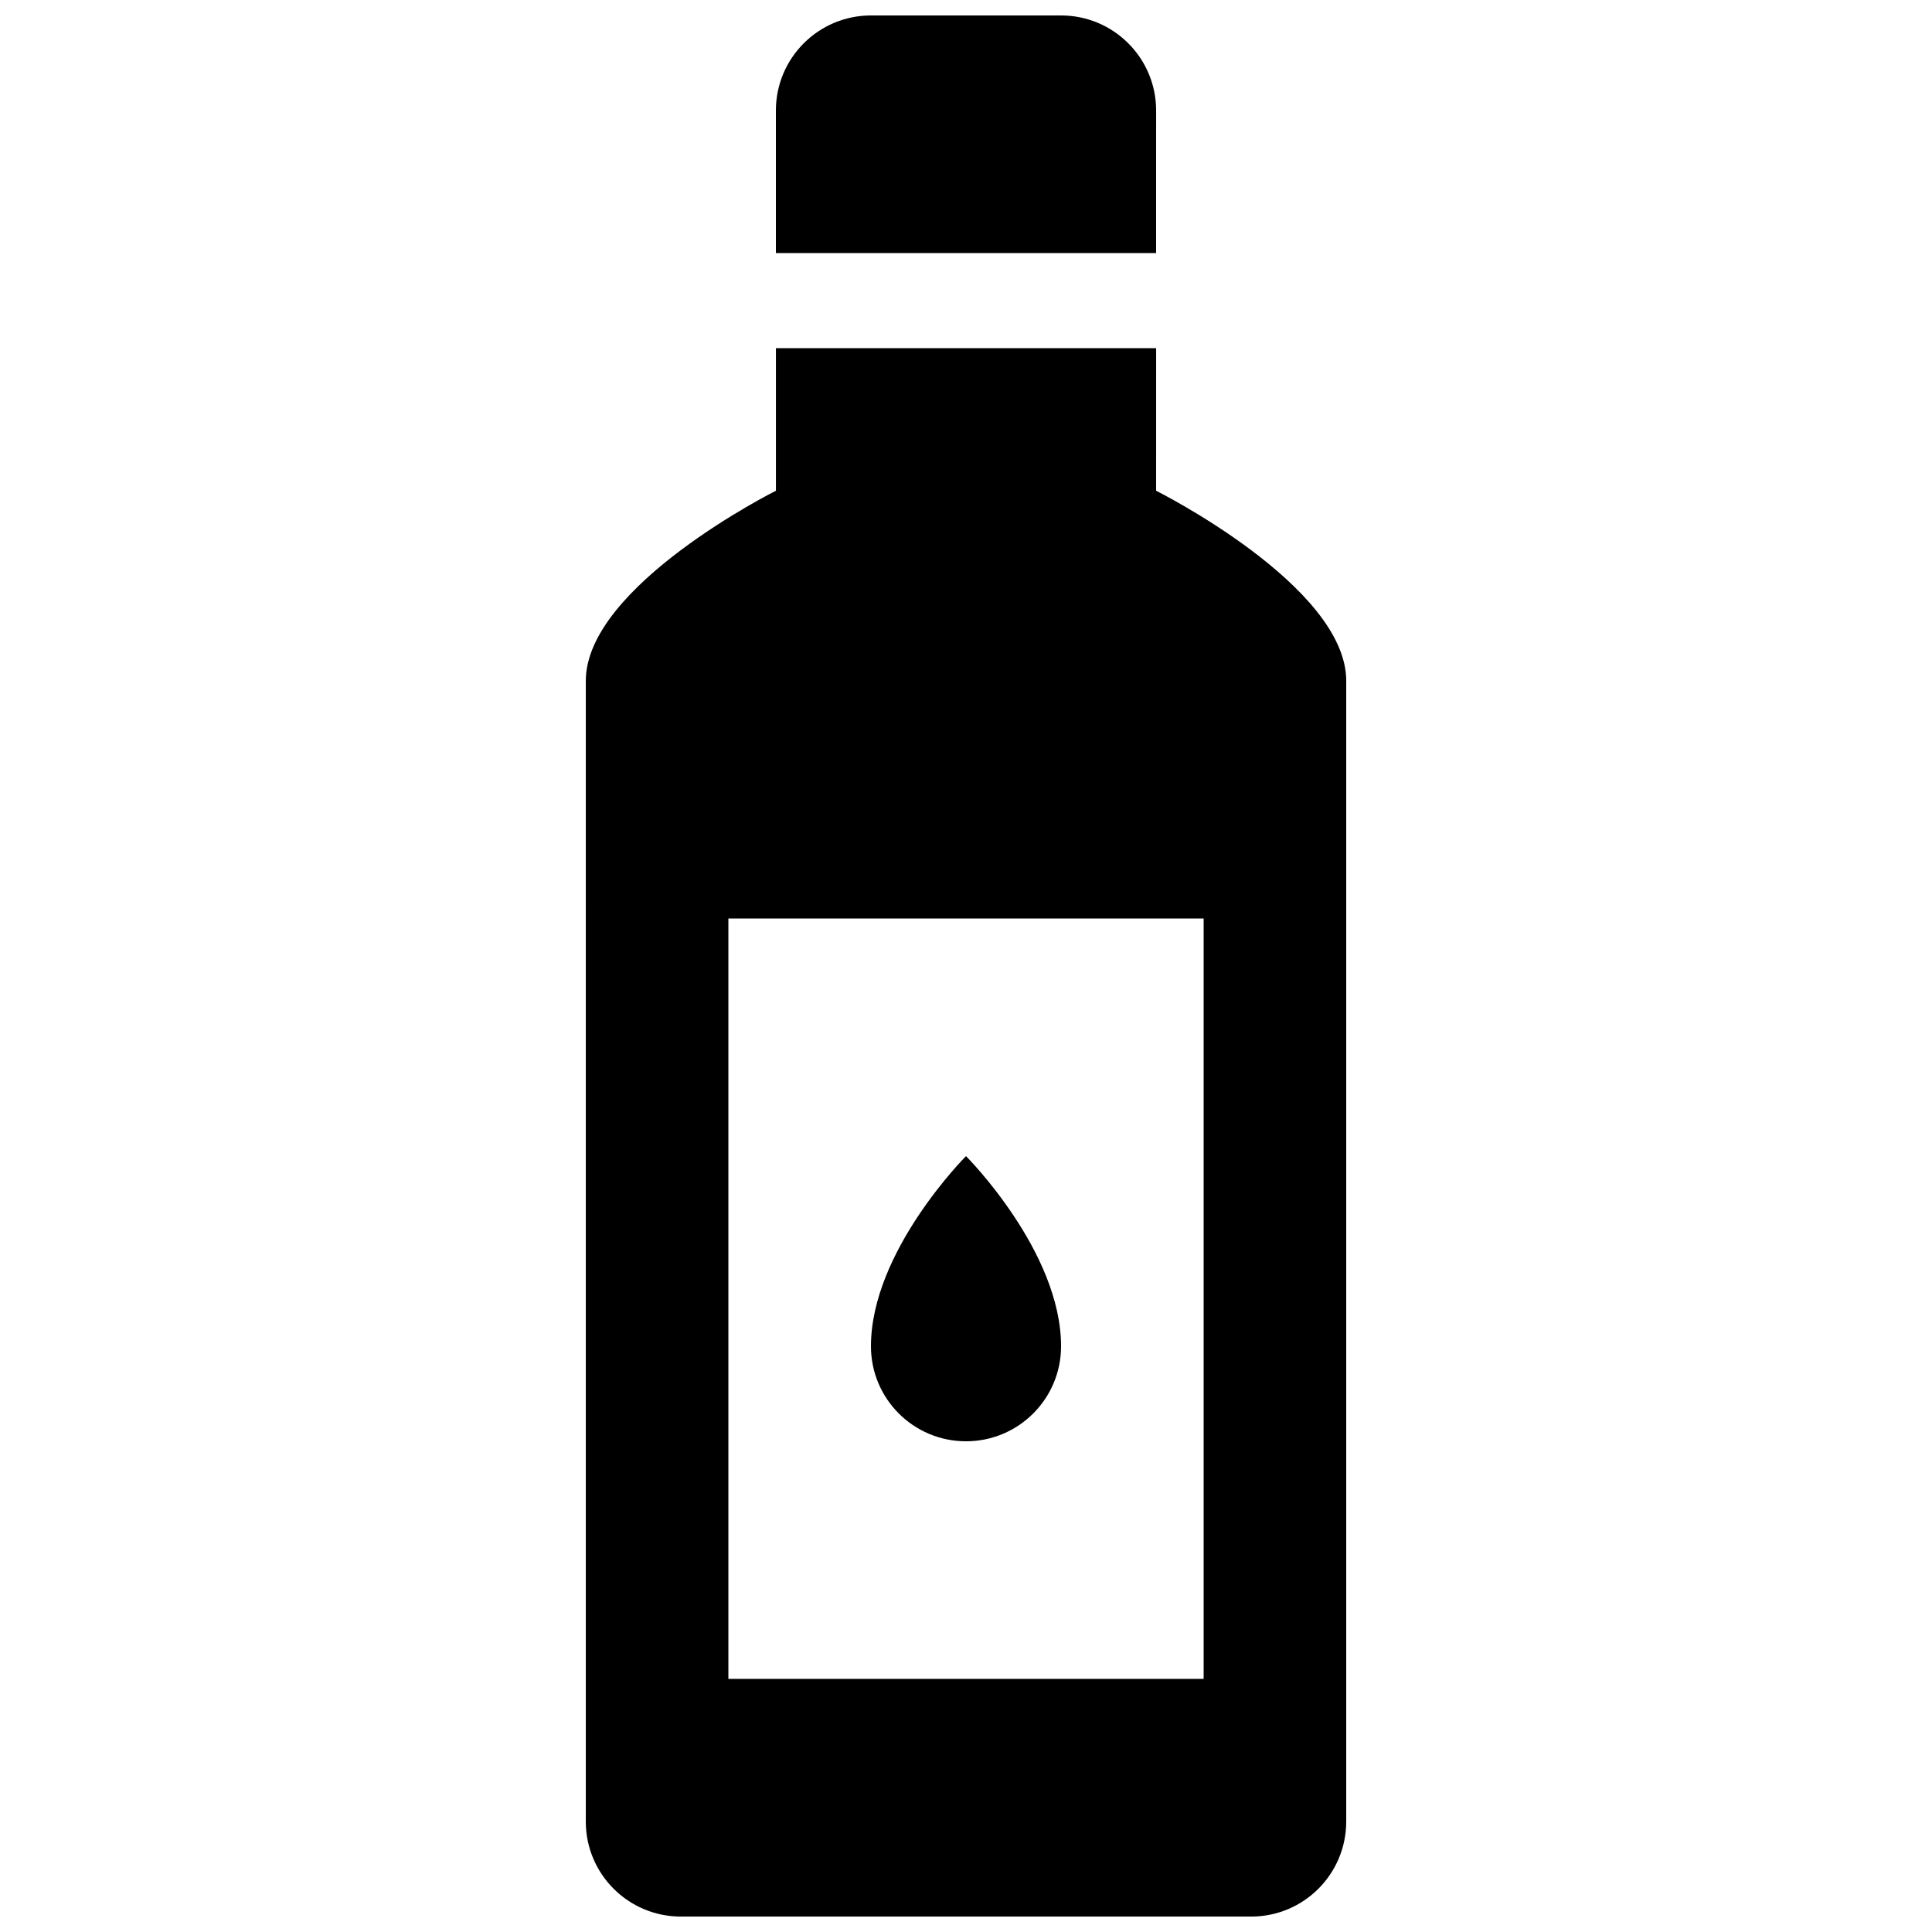<?xml version="1.0" encoding="UTF-8"?>
<!-- Uploaded to: ICON Repo, www.svgrepo.com, Generator: ICON Repo Mixer Tools -->
<svg width="800px" height="800px" version="1.1" viewBox="144 144 512 512" xmlns="http://www.w3.org/2000/svg">
 <defs>
  <clipPath id="a">
   <path d="m299 148.09h202v503.81h-202z"/>
  </clipPath>
 </defs>
 <g clip-path="url(#a)">
  <path d="m450.38 211.07h-100.76v-37.785c0-13.898 11.281-25.191 25.191-25.191h50.383c13.914 0 25.191 11.289 25.191 25.191zm50.383 113.36v302.29c0 13.926-11.273 25.191-25.191 25.191h-151.14c-13.91 0-25.191-11.266-25.191-25.191l0.004-302.29c0-25.191 50.383-50.383 50.383-50.383v-37.785h100.76l-0.004 37.789s50.383 25.191 50.383 50.379zm-37.785 62.977h-125.95v201.52h125.95zm-62.977 138.55c13.914 0 25.191-11.266 25.191-25.191 0-25.191-25.191-50.383-25.191-50.383s-25.191 25.191-25.191 50.383c0 13.93 11.281 25.191 25.191 25.191z"/>
 </g>
</svg>